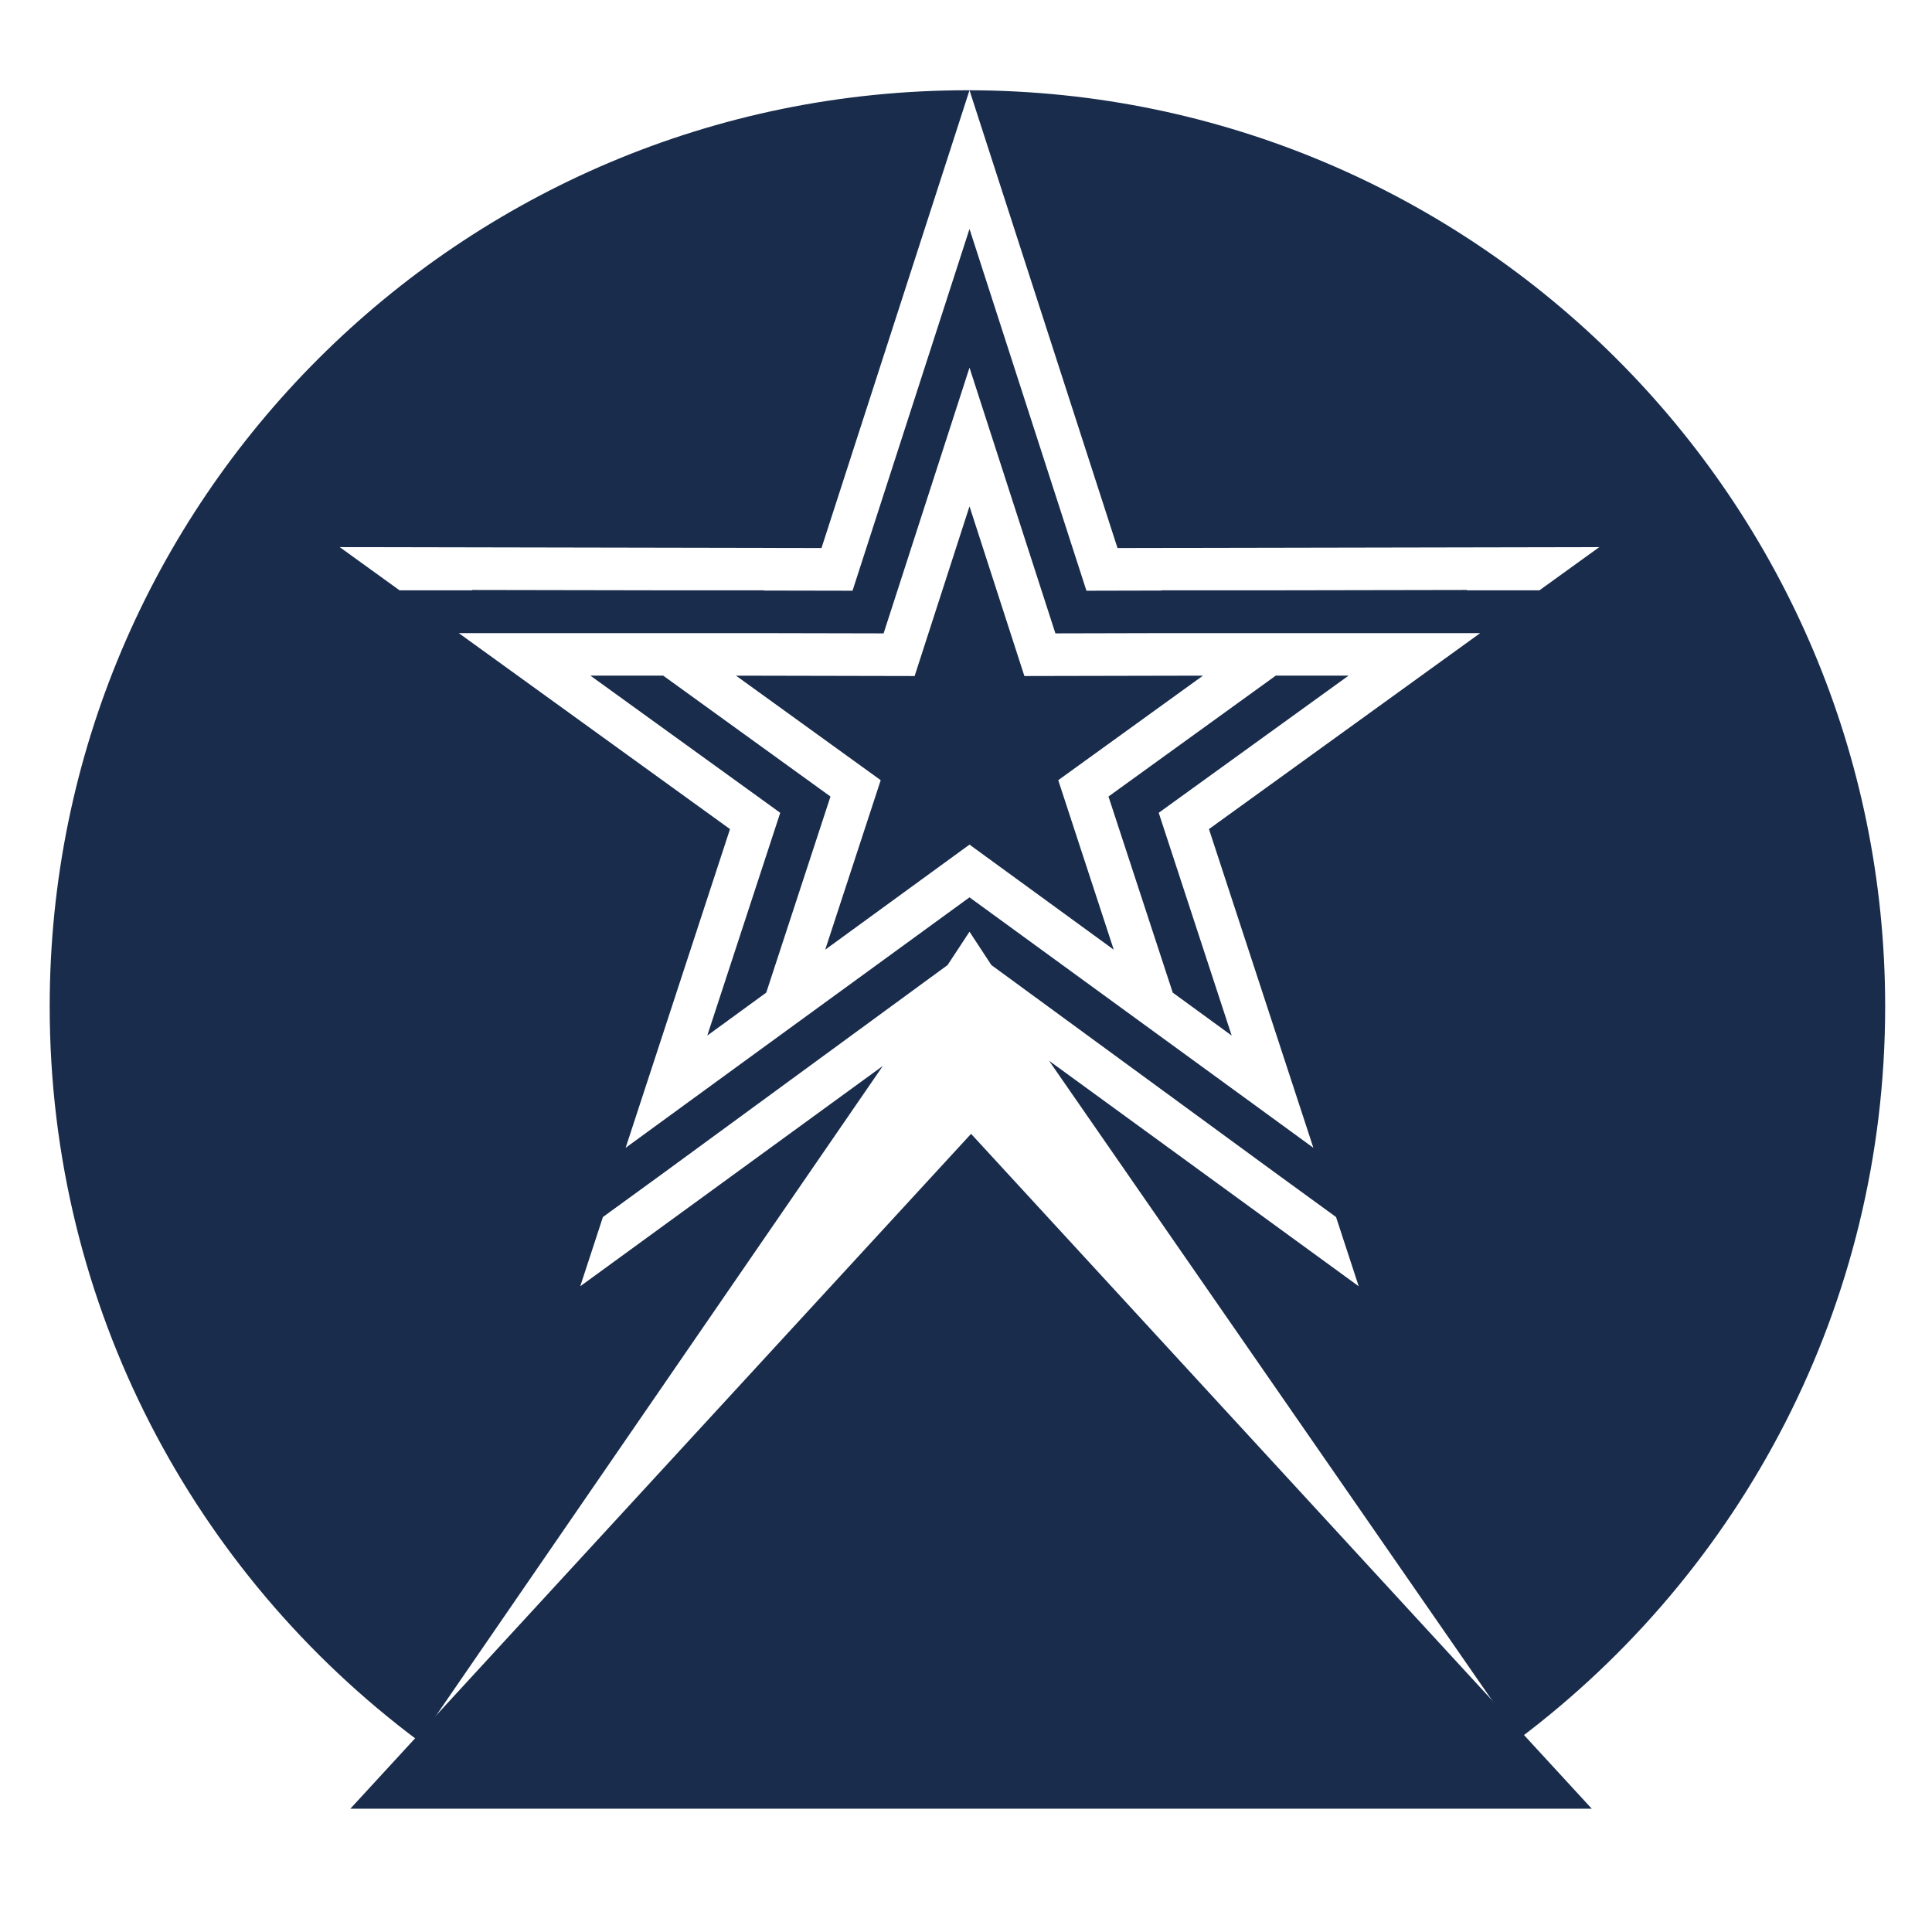 <?xml version="1.0" encoding="UTF-8" standalone="no"?>
<!DOCTYPE svg PUBLIC "-//W3C//DTD SVG 1.1//EN" "http://www.w3.org/Graphics/SVG/1.1/DTD/svg11.dtd">
<svg width="100%" height="100%" viewBox="0 0 600 600" version="1.1" xmlns="http://www.w3.org/2000/svg" xmlns:xlink="http://www.w3.org/1999/xlink" xml:space="preserve" xmlns:serif="http://www.serif.com/" style="fill-rule:evenodd;clip-rule:evenodd;stroke-linejoin:round;stroke-miterlimit:2;">
    <g transform="matrix(1,0,0,1,-3395,-4030.36)">
        <g transform="matrix(1.63,0,0,4.412,3378.7,3990.65)">
            <rect id="FR-Logo-Blue" x="10" y="9" width="368" height="136" style="fill:none;"/>
            <g id="FR-Logo-Blue1" serif:id="FR-Logo-Blue">
                <g transform="matrix(0.613,0,0,0.221,-1245.16,-611.076)">
                    <g id="_--IDML-" serif:id=" [IDML]" transform="matrix(1.298,0,0,1.328,-976.9,-882.8)">
                        <path d="M2557,3009L2488.6,3059.14L2474.47,3069.43L2469.04,3086.04L2541.5,3033.19L2430.34,3195.09C2376.72,3155.02 2342,3091.03 2342,3018.94C2342,2897.57 2440.39,2799.19 2561.75,2799.19C2561.92,2799.19 2562.08,2799.19 2562.25,2799.19L2526.81,2908.98L2411.44,2908.76L2425.77,2919.12L2443.2,2919.12L2443.08,2919.04L2488.73,2919.12L2513.08,2919.12L2513.08,2919.18L2534.24,2919.22L2562.25,2832.45L2590.25,2919.22L2608.15,2919.18L2608.15,2919.12L2635.77,2919.12L2681.42,2919.04L2681.3,2919.12L2698.73,2919.12L2713.06,2908.76L2597.69,2908.98L2562.25,2799.19C2683.39,2799.45 2781.51,2897.74 2781.51,3018.94C2781.51,3090.75 2747.05,3154.51 2693.79,3194.61L2581.3,3031.95L2655.45,3086.04L2650.02,3069.43L2635.9,3059.14L2567.49,3009L2562.25,3001L2557,3009ZM2616.35,3032.22L2630.47,3042.52L2644.59,3052.83L2619.59,2976.39L2684.54,2929.39L2608.15,2929.39L2582.82,2929.45L2562.25,2865.72L2541.68,2929.45L2513.08,2929.39L2513.08,2929.39L2439.96,2929.39L2504.9,2976.39L2479.91,3052.83L2494.03,3042.52L2508.14,3032.22L2562.25,2992.76L2616.35,3032.22ZM2616.35,3032.22L2595.53,2968.58L2635.58,2939.59L2653.01,2939.59L2607.56,2972.48L2625.03,3025.91L2610.92,3015.61L2616.35,3032.22ZM2513.58,3015.61L2499.46,3025.91L2516.93,2972.48L2471.48,2939.59L2488.91,2939.59L2528.96,2968.58L2513.58,3015.61ZM2506.34,2939.59L2549.11,2939.68L2562.25,2898.98L2575.39,2939.68L2618.15,2939.59L2583.5,2964.66L2596.79,3005.31L2562.25,2980.11L2527.7,3005.31L2540.99,2964.66L2506.34,2939.59Z" style="fill:rgb(25,44,76);fill-rule:nonzero;"/>
                    </g>
                    <g id="_--IDML-1" serif:id=" [IDML]" transform="matrix(14.347,0,0,14.674,-1864.74,342.794)">
                        <path d="M293.729,192.457L280.282,207.105L307.175,207.105L293.729,192.457Z" style="fill:rgb(25,44,76);fill-rule:nonzero;"/>
                    </g>
                </g>
            </g>
        </g>
    </g>
</svg>
